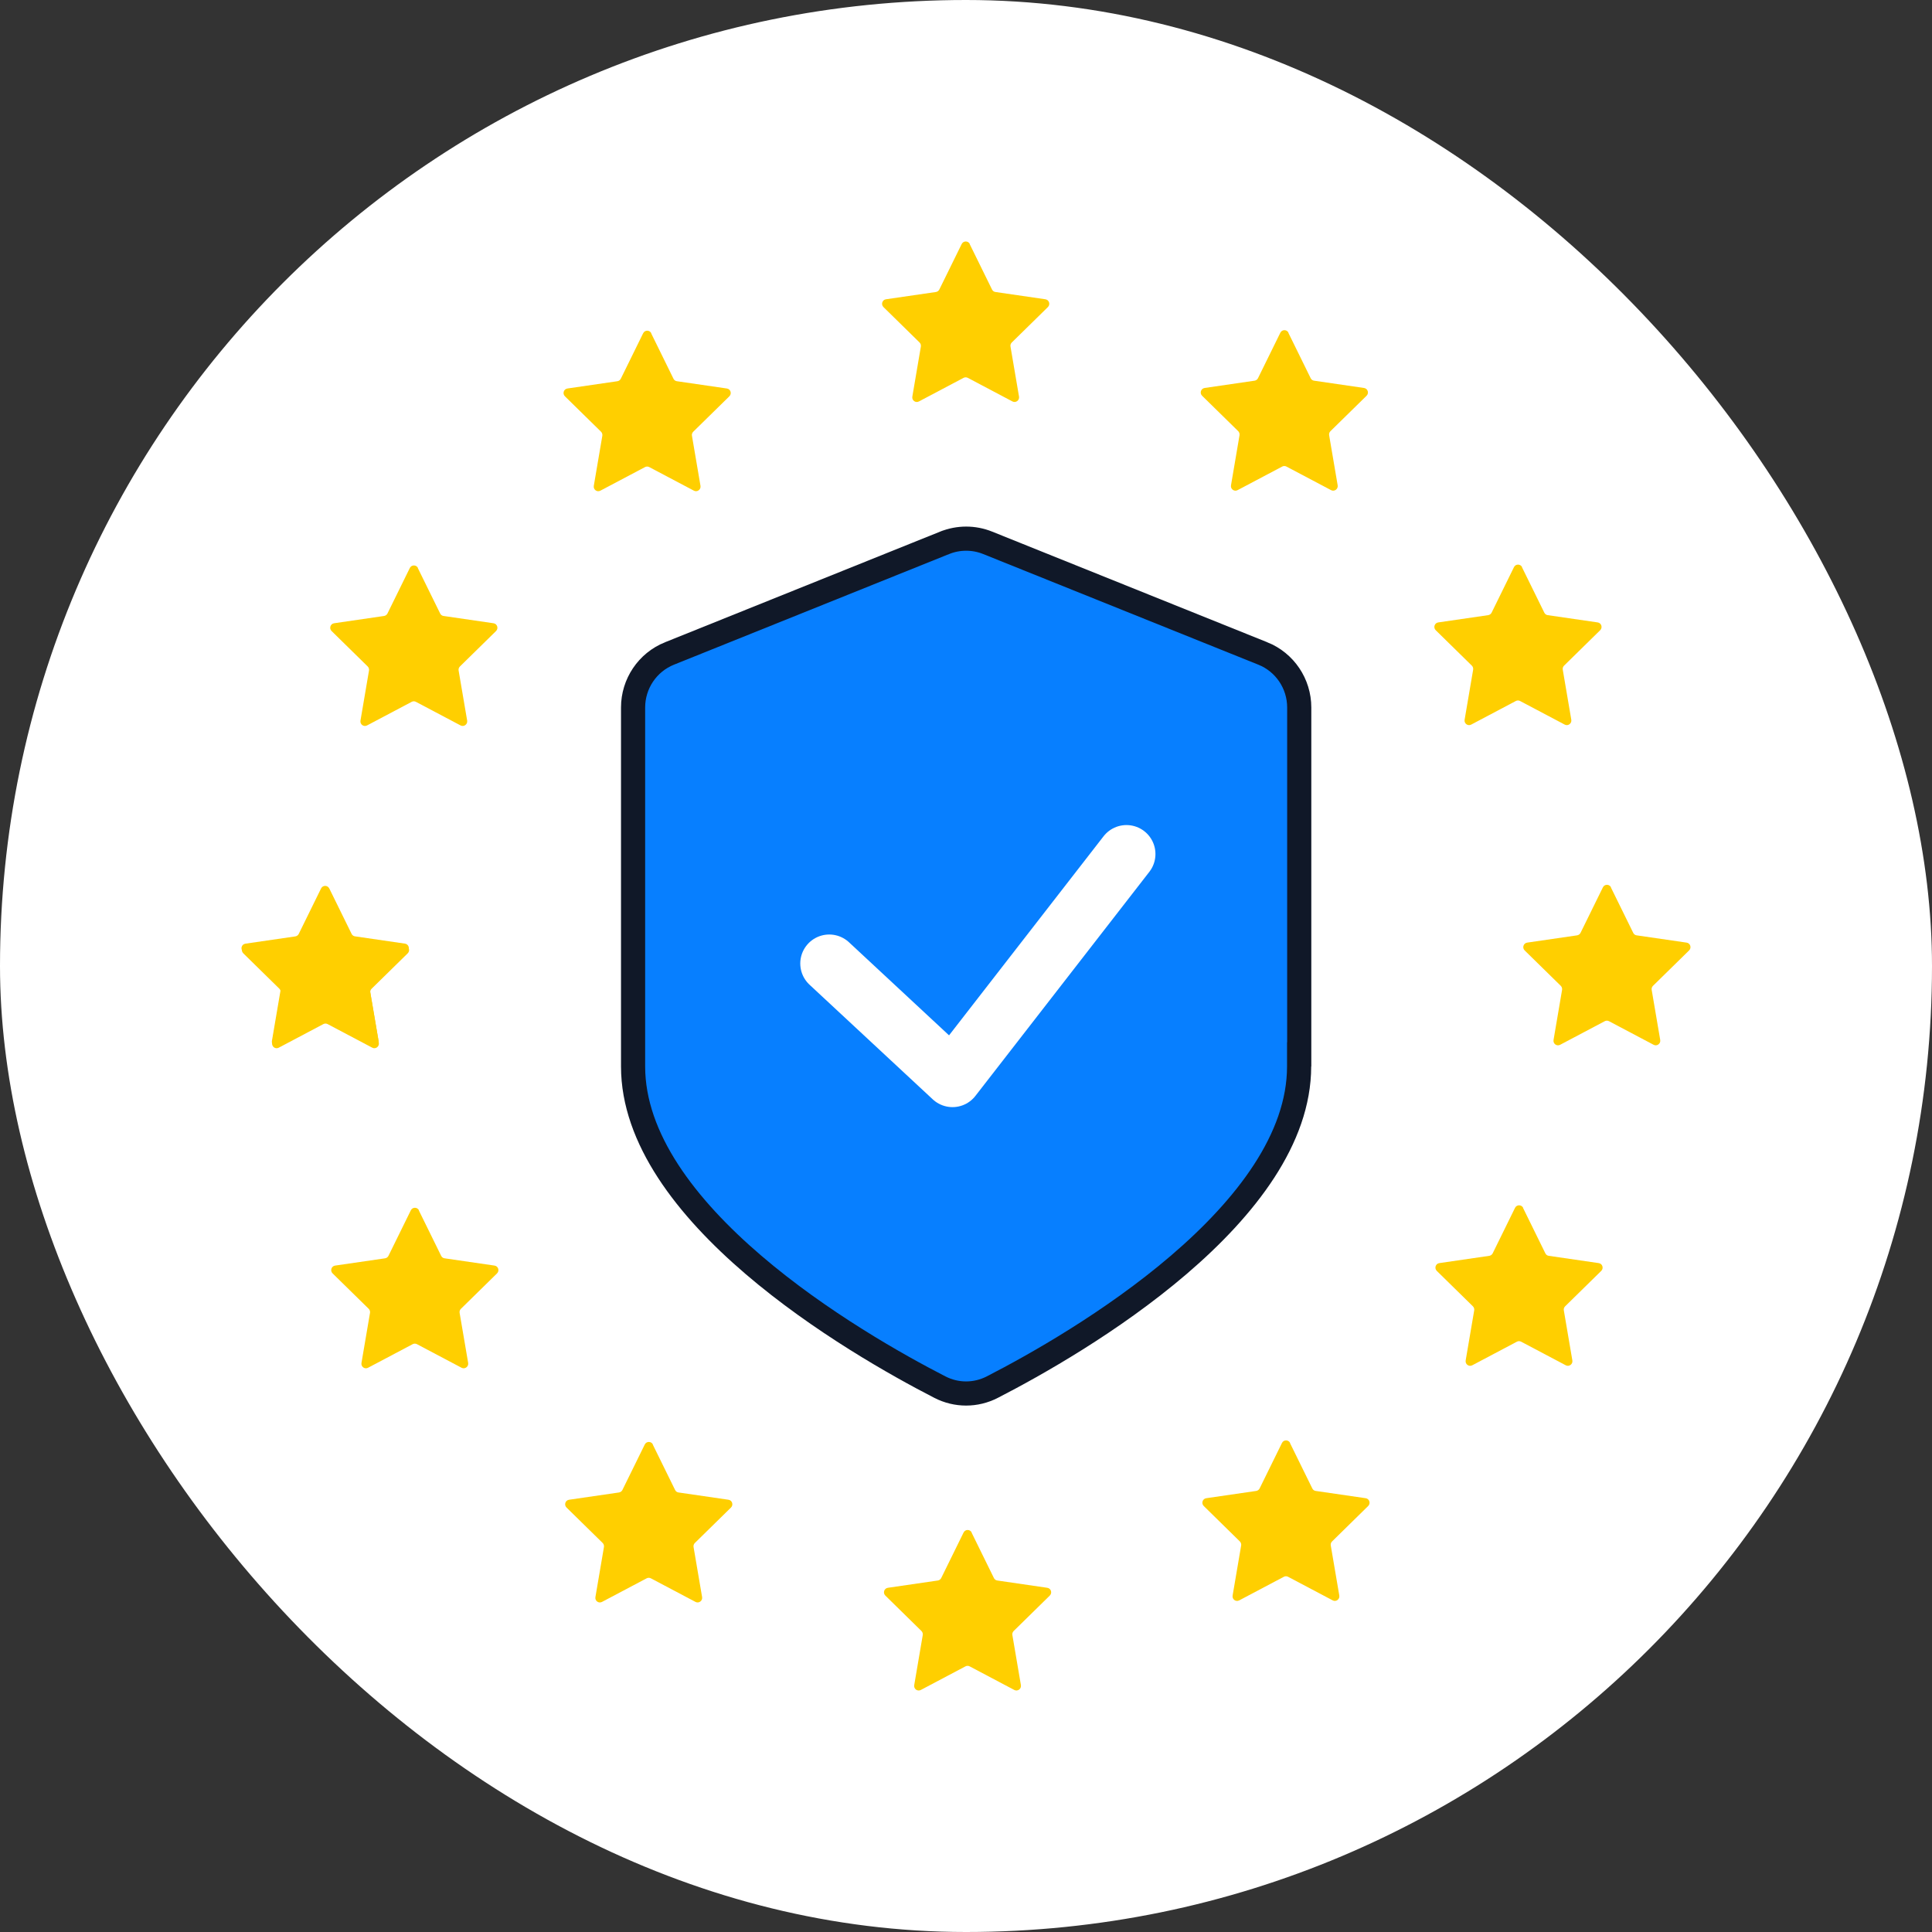 <svg width="160" height="160" viewBox="0 0 160 160" fill="none" xmlns="http://www.w3.org/2000/svg">
<rect x="0" y="0" width="160" height="160" fill="#333333" stroke="none"/>
<rect width="160" height="160" rx="80" fill="white"/>
<g clip-path="url(#clip0_6135_415059)">
<path d="M27.288 73.729L29.139 77.495C29.192 77.608 29.299 77.686 29.421 77.701L33.556 78.303C33.868 78.347 33.989 78.729 33.766 78.95L30.775 81.883C30.687 81.971 30.644 82.093 30.668 82.221L31.374 86.364C31.428 86.672 31.101 86.912 30.829 86.765L27.132 84.811C27.02 84.752 26.889 84.752 26.781 84.811L23.085 86.765C22.807 86.912 22.486 86.677 22.539 86.364L23.246 82.221C23.265 82.098 23.226 81.971 23.138 81.883L20.148 78.95C19.924 78.729 20.046 78.347 20.358 78.303L24.492 77.701C24.614 77.681 24.721 77.603 24.775 77.495L26.626 73.729C26.762 73.445 27.166 73.445 27.303 73.729H27.288Z" fill="#FFCF00"/>
<path d="M34.684 100.236L36.535 104.002C36.589 104.115 36.696 104.193 36.818 104.208L40.953 104.81C41.264 104.854 41.386 105.236 41.162 105.457L38.172 108.39C38.084 108.478 38.04 108.6 38.064 108.728L38.771 112.871C38.824 113.179 38.498 113.419 38.225 113.272L34.529 111.318C34.417 111.26 34.285 111.26 34.178 111.318L30.481 113.272C30.204 113.419 29.882 113.184 29.936 112.871L30.642 108.728C30.662 108.605 30.623 108.478 30.535 108.39L27.544 105.457C27.32 105.236 27.442 104.854 27.754 104.81L31.889 104.208C32.011 104.188 32.118 104.11 32.171 104.002L34.022 100.236C34.158 99.952 34.563 99.952 34.699 100.236H34.684Z" fill="#FFCF00"/>
<path d="M54.059 119.629L55.909 123.394C55.963 123.507 56.07 123.585 56.192 123.6L60.327 124.202C60.638 124.246 60.76 124.628 60.536 124.849L57.546 127.782C57.458 127.87 57.414 127.993 57.438 128.12L58.145 132.263C58.198 132.571 57.872 132.811 57.599 132.664L53.903 130.71C53.791 130.652 53.659 130.652 53.552 130.71L49.855 132.664C49.578 132.811 49.256 132.576 49.31 132.263L50.016 128.12C50.036 127.997 49.997 127.87 49.909 127.782L46.919 124.849C46.694 124.628 46.816 124.246 47.128 124.202L51.263 123.6C51.385 123.58 51.492 123.502 51.545 123.394L53.396 119.629C53.532 119.345 53.937 119.345 54.073 119.629H54.059Z" fill="#FFCF00"/>
<path d="M80.461 126.92L82.311 130.686C82.365 130.798 82.472 130.877 82.594 130.891L86.729 131.494C87.041 131.538 87.162 131.92 86.938 132.14L83.948 135.073C83.86 135.162 83.817 135.284 83.841 135.411L84.547 139.554C84.601 139.863 84.274 140.103 84.001 139.956L80.305 138.002C80.193 137.943 80.061 137.943 79.954 138.002L76.258 139.956C75.98 140.103 75.659 139.868 75.712 139.554L76.418 135.411C76.438 135.289 76.399 135.162 76.311 135.073L73.321 132.14C73.097 131.92 73.219 131.538 73.53 131.494L77.665 130.891C77.787 130.872 77.894 130.794 77.948 130.686L79.798 126.92C79.935 126.636 80.339 126.636 80.475 126.92H80.461Z" fill="#FFCF00"/>
<path d="M106.829 119.501L108.68 123.267C108.733 123.379 108.84 123.458 108.962 123.473L113.097 124.075C113.409 124.119 113.531 124.501 113.306 124.721L110.316 127.655C110.228 127.743 110.185 127.865 110.209 127.992L110.915 132.135C110.969 132.444 110.642 132.684 110.37 132.537L106.673 130.583C106.561 130.524 106.43 130.524 106.322 130.583L102.626 132.537C102.348 132.684 102.027 132.449 102.08 132.135L102.787 127.992C102.806 127.87 102.767 127.743 102.679 127.655L99.689 124.721C99.465 124.501 99.587 124.119 99.898 124.075L104.033 123.473C104.155 123.453 104.262 123.375 104.316 123.267L106.167 119.501C106.303 119.217 106.707 119.217 106.844 119.501H106.829Z" fill="#FFCF00"/>
<path d="M126.13 100.031L127.98 103.797C128.034 103.909 128.141 103.988 128.263 104.002L132.398 104.605C132.71 104.649 132.831 105.031 132.607 105.251L129.617 108.184C129.529 108.272 129.485 108.395 129.51 108.522L130.216 112.665C130.27 112.974 129.943 113.214 129.67 113.067L125.974 111.113C125.862 111.054 125.73 111.054 125.623 111.113L121.927 113.067C121.649 113.214 121.328 112.978 121.381 112.665L122.087 108.522C122.107 108.4 122.068 108.272 121.98 108.184L118.99 105.251C118.766 105.031 118.888 104.649 119.199 104.605L123.334 104.002C123.456 103.983 123.563 103.904 123.617 103.797L125.467 100.031C125.604 99.747 126.008 99.747 126.144 100.031H126.13Z" fill="#FFCF00"/>
<path d="M133.406 73.489L135.257 77.255C135.31 77.368 135.418 77.446 135.539 77.461L139.674 78.063C139.986 78.107 140.108 78.489 139.884 78.71L136.893 81.643C136.806 81.731 136.762 81.853 136.786 81.981L137.492 86.124C137.546 86.432 137.22 86.672 136.947 86.525L133.25 84.571C133.138 84.512 133.007 84.512 132.9 84.571L129.203 86.525C128.925 86.672 128.604 86.437 128.658 86.124L129.364 81.981C129.383 81.858 129.344 81.731 129.257 81.643L126.266 78.71C126.042 78.489 126.164 78.107 126.476 78.063L130.611 77.461C130.732 77.441 130.839 77.363 130.893 77.255L132.744 73.489C132.88 73.205 133.284 73.205 133.421 73.489H133.406Z" fill="#FFCF00"/>
<path d="M126.042 46.972L127.893 50.738C127.946 50.851 128.053 50.929 128.175 50.944L132.31 51.546C132.622 51.59 132.743 51.972 132.519 52.193L129.529 55.126C129.441 55.214 129.398 55.336 129.422 55.464L130.128 59.606C130.182 59.915 129.855 60.155 129.583 60.008L125.886 58.054C125.774 57.995 125.642 57.995 125.535 58.054L121.839 60.008C121.561 60.155 121.24 59.92 121.293 59.606L121.999 55.464C122.019 55.341 121.98 55.214 121.892 55.126L118.902 52.193C118.678 51.972 118.8 51.59 119.111 51.546L123.246 50.944C123.368 50.924 123.475 50.846 123.529 50.738L125.379 46.972C125.516 46.688 125.92 46.688 126.056 46.972H126.042Z" fill="#FFCF00"/>
<path d="M106.694 27.556L108.545 31.322C108.598 31.434 108.706 31.512 108.827 31.527L112.962 32.13C113.274 32.174 113.396 32.556 113.172 32.776L110.181 35.709C110.094 35.797 110.05 35.92 110.074 36.047L110.78 40.19C110.834 40.498 110.508 40.738 110.235 40.592L106.538 38.638C106.426 38.579 106.295 38.579 106.188 38.638L102.491 40.592C102.213 40.738 101.892 40.503 101.946 40.19L102.652 36.047C102.671 35.925 102.632 35.797 102.545 35.709L99.554 32.776C99.33 32.556 99.452 32.174 99.764 32.13L103.899 31.527C104.02 31.508 104.128 31.429 104.181 31.322L106.032 27.556C106.168 27.272 106.572 27.272 106.709 27.556H106.694Z" fill="#FFCF00"/>
<path d="M80.305 20.211L82.155 23.976C82.209 24.089 82.316 24.167 82.438 24.182L86.573 24.784C86.884 24.828 87.006 25.21 86.782 25.431L83.792 28.364C83.704 28.452 83.66 28.575 83.685 28.702L84.391 32.845C84.444 33.153 84.118 33.393 83.845 33.246L80.149 31.292C80.037 31.234 79.905 31.234 79.798 31.292L76.102 33.246C75.824 33.393 75.502 33.158 75.556 32.845L76.262 28.702C76.282 28.579 76.243 28.452 76.155 28.364L73.165 25.431C72.941 25.21 73.062 24.828 73.374 24.784L77.509 24.182C77.631 24.162 77.738 24.084 77.791 23.976L79.642 20.211C79.779 19.927 80.183 19.927 80.319 20.211H80.305Z" fill="#FFCF00"/>
<path d="M53.925 27.6L55.775 31.366C55.829 31.478 55.936 31.556 56.058 31.571L60.193 32.173C60.505 32.218 60.626 32.599 60.402 32.82L57.412 35.753C57.324 35.841 57.28 35.964 57.305 36.091L58.011 40.234C58.064 40.542 57.738 40.782 57.465 40.635L53.769 38.682C53.657 38.623 53.525 38.623 53.418 38.682L49.722 40.635C49.444 40.782 49.123 40.547 49.176 40.234L49.882 36.091C49.902 35.969 49.863 35.841 49.775 35.753L46.785 32.82C46.561 32.599 46.682 32.218 46.994 32.173L51.129 31.571C51.251 31.552 51.358 31.473 51.412 31.366L53.262 27.6C53.399 27.316 53.803 27.316 53.939 27.6H53.925Z" fill="#FFCF00"/>
<path d="M34.601 47.041L36.452 50.807C36.506 50.919 36.613 50.998 36.735 51.012L40.87 51.615C41.181 51.659 41.303 52.041 41.079 52.261L38.089 55.194C38.001 55.282 37.957 55.405 37.981 55.532L38.688 59.675C38.741 59.984 38.415 60.224 38.142 60.077L34.446 58.123C34.334 58.064 34.202 58.064 34.095 58.123L30.398 60.077C30.121 60.224 29.799 59.989 29.853 59.675L30.559 55.532C30.578 55.41 30.54 55.282 30.452 55.194L27.462 52.261C27.238 52.041 27.359 51.659 27.671 51.615L31.806 51.012C31.928 50.993 32.035 50.914 32.088 50.807L33.939 47.041C34.075 46.757 34.48 46.757 34.616 47.041H34.601Z" fill="#FFCF00"/>
<path d="M27.267 73.573L29.118 77.339C29.172 77.451 29.279 77.53 29.401 77.544L33.535 78.147C33.847 78.191 33.969 78.573 33.745 78.793L30.755 81.726C30.667 81.814 30.623 81.937 30.647 82.064L31.354 86.207C31.407 86.516 31.081 86.755 30.808 86.609L27.112 84.655C27 84.596 26.868 84.596 26.761 84.655L23.064 86.609C22.787 86.755 22.465 86.52 22.519 86.207L23.225 82.064C23.244 81.942 23.206 81.814 23.118 81.726L20.113 78.798C19.889 78.578 20.011 78.196 20.322 78.151L24.457 77.549C24.579 77.53 24.686 77.451 24.74 77.344L26.59 73.578C26.727 73.294 27.131 73.294 27.267 73.578V73.573Z" fill="#FFCF00"/>
<path d="M107.597 87.317H107.587V88.317C107.587 94.296 103.18 99.991 97.612 104.755C92.094 109.477 85.686 113.073 82.18 114.875L82.18 114.875C80.811 115.58 79.204 115.58 77.835 114.875L77.835 114.875C74.329 113.073 67.921 109.477 62.403 104.755C56.835 99.991 52.429 94.296 52.429 88.317V58.593C52.429 56.62 53.623 54.852 55.44 54.119C55.441 54.119 55.441 54.119 55.441 54.119L78.237 44.952C78.238 44.952 78.238 44.952 78.238 44.952C79.377 44.495 80.649 44.495 81.788 44.952L104.585 54.119L104.586 54.119C106.401 54.848 107.597 56.618 107.597 58.593V87.317Z" fill="#077FFF" stroke="#101828" stroke-width="2"/>
<path d="M68.675 79.792L78.883 89.287L93.289 70.728" stroke="white" stroke-width="4.8" stroke-linecap="round" stroke-linejoin="round"/>
</g>
<defs>
<clipPath id="clip0_6135_415059">
<rect width="120" height="120" fill="white" transform="translate(20 20)"/>
</clipPath>
</defs>
</svg>
